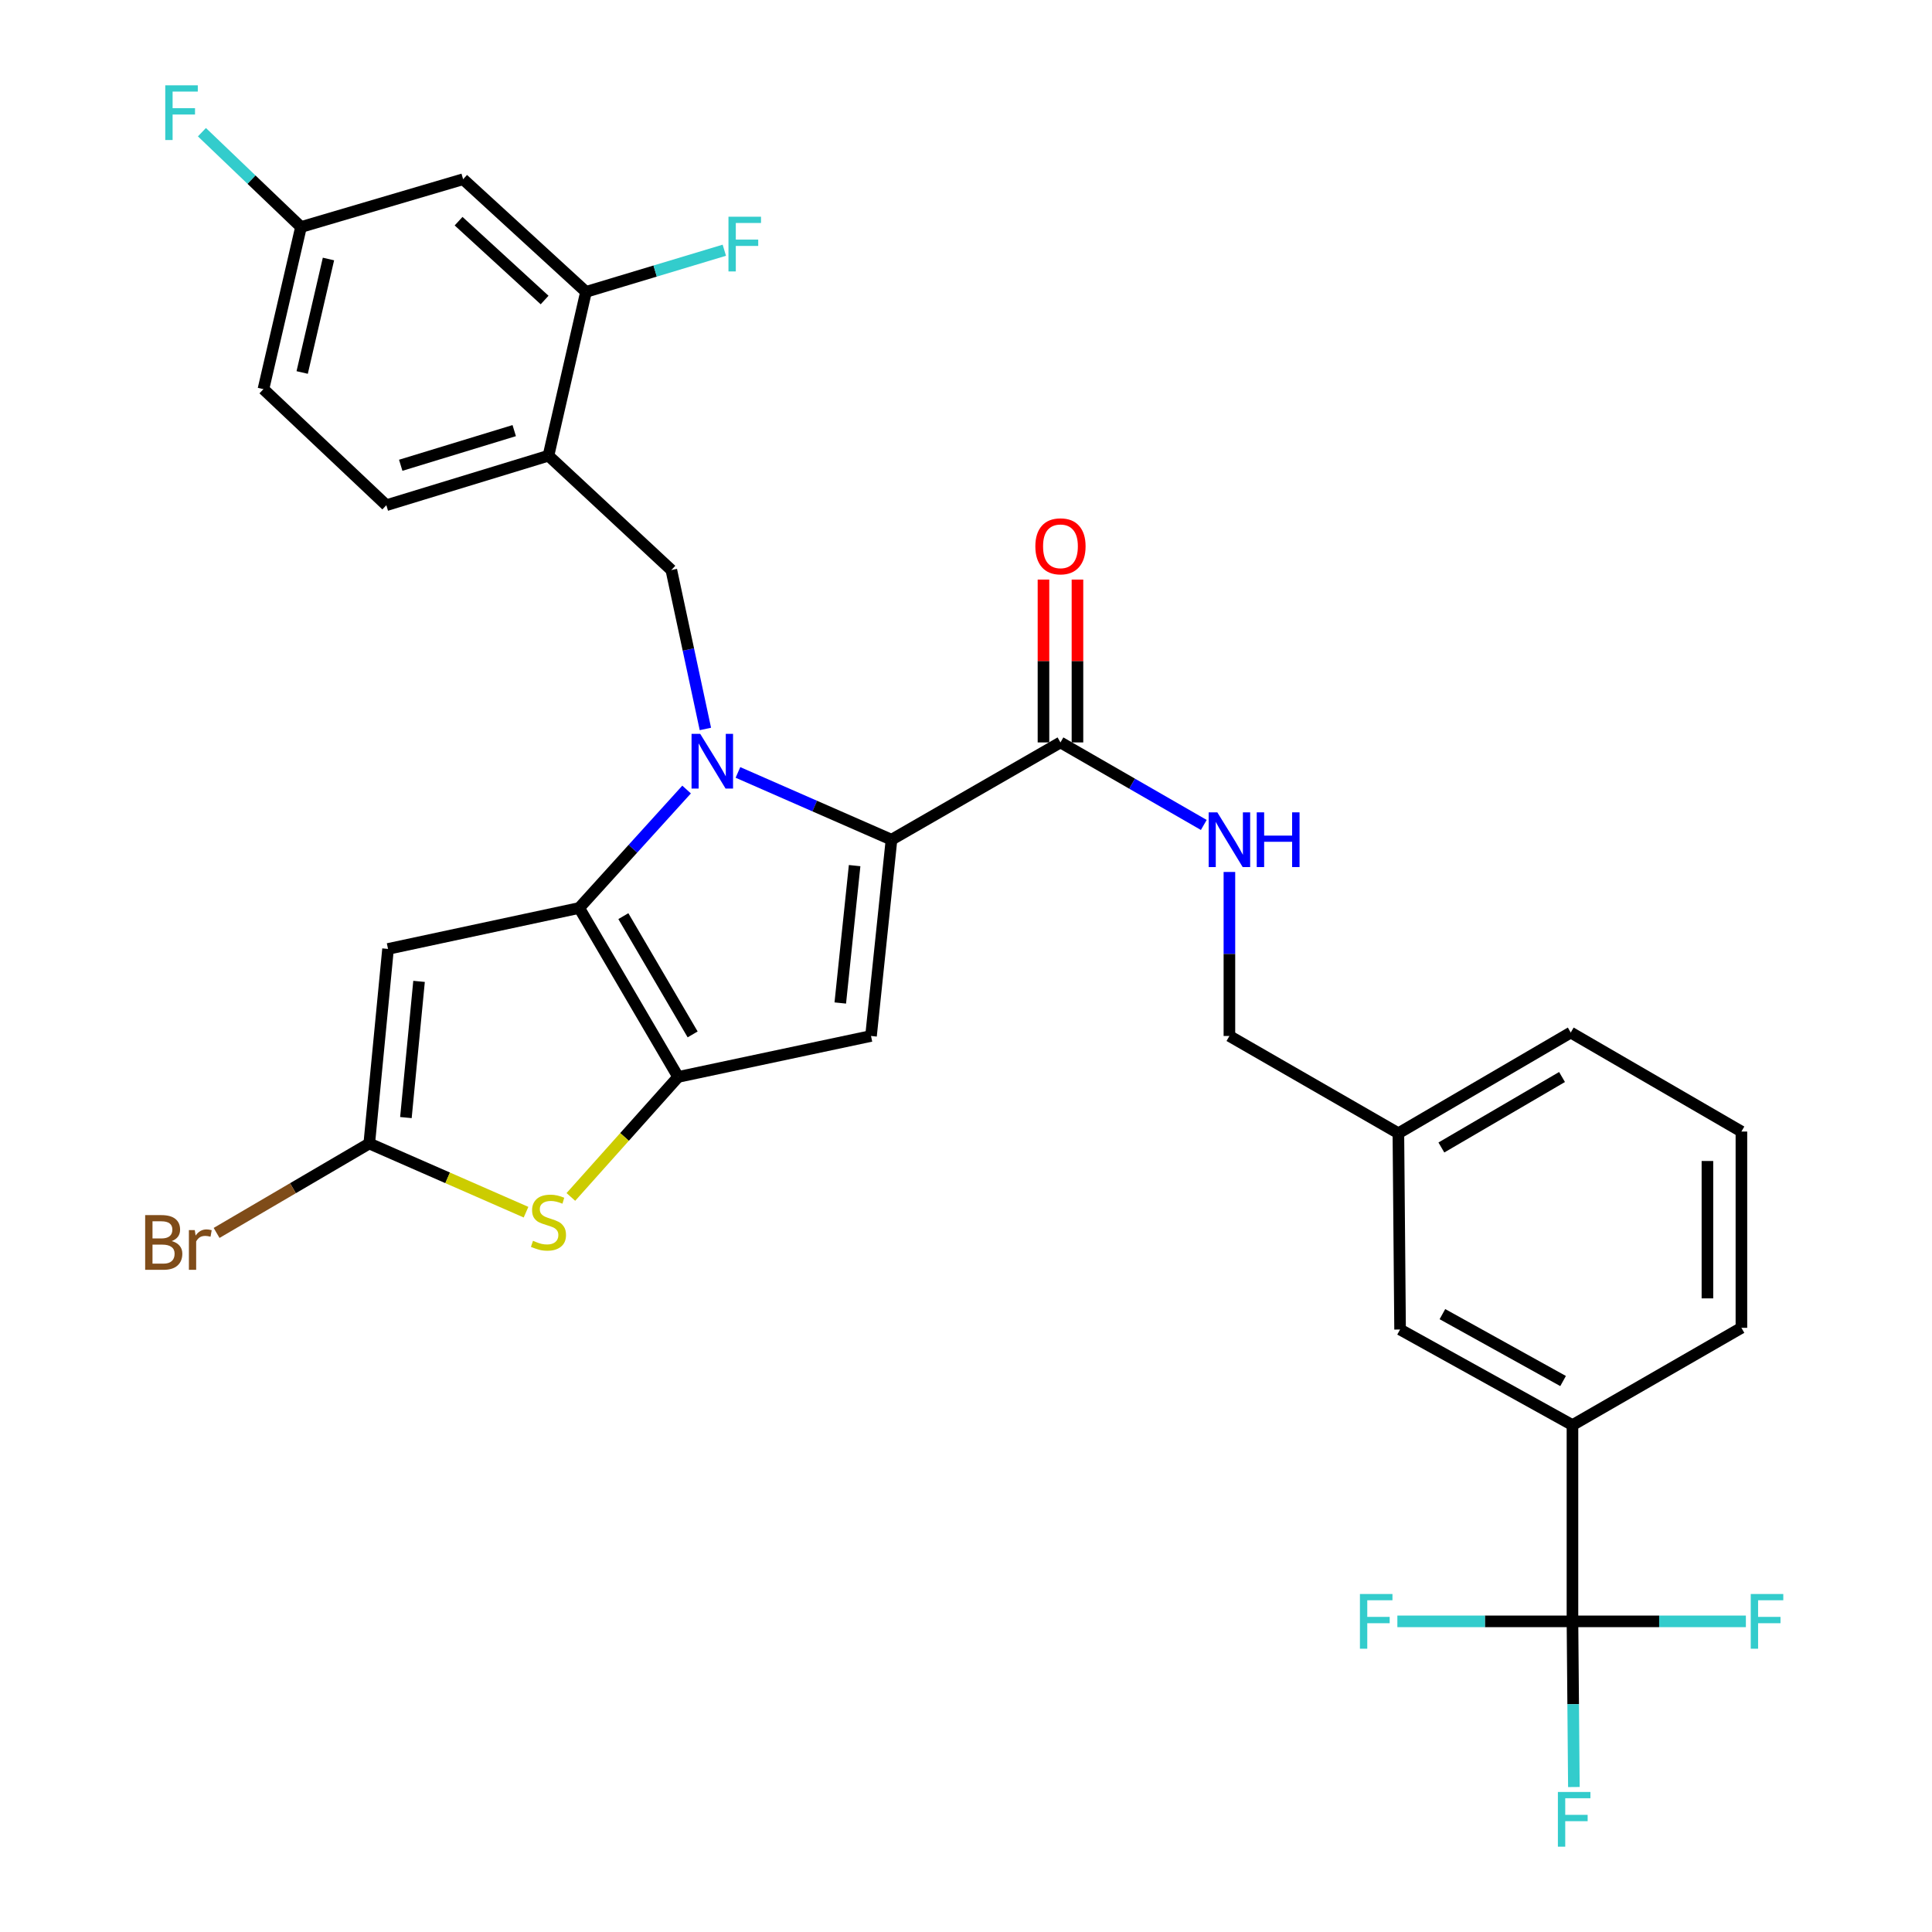 <?xml version='1.0' encoding='iso-8859-1'?>
<svg version='1.1' baseProfile='full'
              xmlns='http://www.w3.org/2000/svg'
                      xmlns:rdkit='http://www.rdkit.org/xml'
                      xmlns:xlink='http://www.w3.org/1999/xlink'
                  xml:space='preserve'
width='1000px' height='1000px' viewBox='0 0 1000 1000'>
<!-- END OF HEADER -->
<rect style='opacity:1.0;fill:#FFFFFF;stroke:none' width='1000' height='1000' x='0' y='0'> </rect>
<path class='bond-0' d='M 813.904,839.215 L 813.904,737.626' style='fill:none;fill-rule:evenodd;stroke:#000000;stroke-width:6px;stroke-linecap:butt;stroke-linejoin:miter;stroke-opacity:1' />
<path class='bond-1' d='M 813.904,839.215 L 814.272,882.088' style='fill:none;fill-rule:evenodd;stroke:#000000;stroke-width:6px;stroke-linecap:butt;stroke-linejoin:miter;stroke-opacity:1' />
<path class='bond-1' d='M 814.272,882.088 L 814.64,924.961' style='fill:none;fill-rule:evenodd;stroke:#33CCCC;stroke-width:6px;stroke-linecap:butt;stroke-linejoin:miter;stroke-opacity:1' />
<path class='bond-2' d='M 813.904,839.215 L 858.785,839.215' style='fill:none;fill-rule:evenodd;stroke:#000000;stroke-width:6px;stroke-linecap:butt;stroke-linejoin:miter;stroke-opacity:1' />
<path class='bond-2' d='M 858.785,839.215 L 903.666,839.215' style='fill:none;fill-rule:evenodd;stroke:#33CCCC;stroke-width:6px;stroke-linecap:butt;stroke-linejoin:miter;stroke-opacity:1' />
<path class='bond-3' d='M 813.904,839.215 L 768.589,839.215' style='fill:none;fill-rule:evenodd;stroke:#000000;stroke-width:6px;stroke-linecap:butt;stroke-linejoin:miter;stroke-opacity:1' />
<path class='bond-3' d='M 768.589,839.215 L 723.275,839.215' style='fill:none;fill-rule:evenodd;stroke:#33CCCC;stroke-width:6px;stroke-linecap:butt;stroke-linejoin:miter;stroke-opacity:1' />
<path class='bond-4' d='M 548.894,384.28 L 585.986,405.637' style='fill:none;fill-rule:evenodd;stroke:#000000;stroke-width:6px;stroke-linecap:butt;stroke-linejoin:miter;stroke-opacity:1' />
<path class='bond-4' d='M 585.986,405.637 L 623.079,426.993' style='fill:none;fill-rule:evenodd;stroke:#0000FF;stroke-width:6px;stroke-linecap:butt;stroke-linejoin:miter;stroke-opacity:1' />
<path class='bond-5' d='M 557.69,384.28 L 557.69,342.136' style='fill:none;fill-rule:evenodd;stroke:#000000;stroke-width:6px;stroke-linecap:butt;stroke-linejoin:miter;stroke-opacity:1' />
<path class='bond-5' d='M 557.69,342.136 L 557.69,299.991' style='fill:none;fill-rule:evenodd;stroke:#FF0000;stroke-width:6px;stroke-linecap:butt;stroke-linejoin:miter;stroke-opacity:1' />
<path class='bond-5' d='M 540.099,384.28 L 540.099,342.136' style='fill:none;fill-rule:evenodd;stroke:#000000;stroke-width:6px;stroke-linecap:butt;stroke-linejoin:miter;stroke-opacity:1' />
<path class='bond-5' d='M 540.099,342.136 L 540.099,299.991' style='fill:none;fill-rule:evenodd;stroke:#FF0000;stroke-width:6px;stroke-linecap:butt;stroke-linejoin:miter;stroke-opacity:1' />
<path class='bond-6' d='M 548.894,384.28 L 461.437,434.63' style='fill:none;fill-rule:evenodd;stroke:#000000;stroke-width:6px;stroke-linecap:butt;stroke-linejoin:miter;stroke-opacity:1' />
<path class='bond-7' d='M 636.341,451.329 L 636.341,493.774' style='fill:none;fill-rule:evenodd;stroke:#0000FF;stroke-width:6px;stroke-linecap:butt;stroke-linejoin:miter;stroke-opacity:1' />
<path class='bond-7' d='M 636.341,493.774 L 636.341,536.218' style='fill:none;fill-rule:evenodd;stroke:#000000;stroke-width:6px;stroke-linecap:butt;stroke-linejoin:miter;stroke-opacity:1' />
<path class='bond-8' d='M 813.904,737.626 L 724.678,688.156' style='fill:none;fill-rule:evenodd;stroke:#000000;stroke-width:6px;stroke-linecap:butt;stroke-linejoin:miter;stroke-opacity:1' />
<path class='bond-8' d='M 809.05,714.821 L 746.592,680.192' style='fill:none;fill-rule:evenodd;stroke:#000000;stroke-width:6px;stroke-linecap:butt;stroke-linejoin:miter;stroke-opacity:1' />
<path class='bond-9' d='M 813.904,737.626 L 901.351,687.277' style='fill:none;fill-rule:evenodd;stroke:#000000;stroke-width:6px;stroke-linecap:butt;stroke-linejoin:miter;stroke-opacity:1' />
<path class='bond-10' d='M 355.379,408.665 L 327.582,439.316' style='fill:none;fill-rule:evenodd;stroke:#0000FF;stroke-width:6px;stroke-linecap:butt;stroke-linejoin:miter;stroke-opacity:1' />
<path class='bond-10' d='M 327.582,439.316 L 299.785,469.968' style='fill:none;fill-rule:evenodd;stroke:#000000;stroke-width:6px;stroke-linecap:butt;stroke-linejoin:miter;stroke-opacity:1' />
<path class='bond-11' d='M 381.955,399.808 L 421.696,417.219' style='fill:none;fill-rule:evenodd;stroke:#0000FF;stroke-width:6px;stroke-linecap:butt;stroke-linejoin:miter;stroke-opacity:1' />
<path class='bond-11' d='M 421.696,417.219 L 461.437,434.63' style='fill:none;fill-rule:evenodd;stroke:#000000;stroke-width:6px;stroke-linecap:butt;stroke-linejoin:miter;stroke-opacity:1' />
<path class='bond-12' d='M 365.108,377.305 L 356.297,336.179' style='fill:none;fill-rule:evenodd;stroke:#0000FF;stroke-width:6px;stroke-linecap:butt;stroke-linejoin:miter;stroke-opacity:1' />
<path class='bond-12' d='M 356.297,336.179 L 347.486,295.054' style='fill:none;fill-rule:evenodd;stroke:#000000;stroke-width:6px;stroke-linecap:butt;stroke-linejoin:miter;stroke-opacity:1' />
<path class='bond-13' d='M 450.834,536.218 L 351.014,557.415' style='fill:none;fill-rule:evenodd;stroke:#000000;stroke-width:6px;stroke-linecap:butt;stroke-linejoin:miter;stroke-opacity:1' />
<path class='bond-14' d='M 450.834,536.218 L 461.437,434.63' style='fill:none;fill-rule:evenodd;stroke:#000000;stroke-width:6px;stroke-linecap:butt;stroke-linejoin:miter;stroke-opacity:1' />
<path class='bond-14' d='M 434.928,519.154 L 442.351,448.042' style='fill:none;fill-rule:evenodd;stroke:#000000;stroke-width:6px;stroke-linecap:butt;stroke-linejoin:miter;stroke-opacity:1' />
<path class='bond-15' d='M 351.014,557.415 L 299.785,469.968' style='fill:none;fill-rule:evenodd;stroke:#000000;stroke-width:6px;stroke-linecap:butt;stroke-linejoin:miter;stroke-opacity:1' />
<path class='bond-15' d='M 358.508,535.406 L 322.648,474.193' style='fill:none;fill-rule:evenodd;stroke:#000000;stroke-width:6px;stroke-linecap:butt;stroke-linejoin:miter;stroke-opacity:1' />
<path class='bond-16' d='M 351.014,557.415 L 323.248,588.475' style='fill:none;fill-rule:evenodd;stroke:#000000;stroke-width:6px;stroke-linecap:butt;stroke-linejoin:miter;stroke-opacity:1' />
<path class='bond-16' d='M 323.248,588.475 L 295.483,619.535' style='fill:none;fill-rule:evenodd;stroke:#CCCC00;stroke-width:6px;stroke-linecap:butt;stroke-linejoin:miter;stroke-opacity:1' />
<path class='bond-17' d='M 299.785,469.968 L 200.845,491.165' style='fill:none;fill-rule:evenodd;stroke:#000000;stroke-width:6px;stroke-linecap:butt;stroke-linejoin:miter;stroke-opacity:1' />
<path class='bond-18' d='M 200.845,491.165 L 191.131,591.874' style='fill:none;fill-rule:evenodd;stroke:#000000;stroke-width:6px;stroke-linecap:butt;stroke-linejoin:miter;stroke-opacity:1' />
<path class='bond-18' d='M 216.898,507.961 L 210.098,578.457' style='fill:none;fill-rule:evenodd;stroke:#000000;stroke-width:6px;stroke-linecap:butt;stroke-linejoin:miter;stroke-opacity:1' />
<path class='bond-19' d='M 191.131,591.874 L 151.619,615.019' style='fill:none;fill-rule:evenodd;stroke:#000000;stroke-width:6px;stroke-linecap:butt;stroke-linejoin:miter;stroke-opacity:1' />
<path class='bond-19' d='M 151.619,615.019 L 112.108,638.163' style='fill:none;fill-rule:evenodd;stroke:#7F4C19;stroke-width:6px;stroke-linecap:butt;stroke-linejoin:miter;stroke-opacity:1' />
<path class='bond-20' d='M 191.131,591.874 L 231.702,609.648' style='fill:none;fill-rule:evenodd;stroke:#000000;stroke-width:6px;stroke-linecap:butt;stroke-linejoin:miter;stroke-opacity:1' />
<path class='bond-20' d='M 231.702,609.648 L 272.273,627.423' style='fill:none;fill-rule:evenodd;stroke:#CCCC00;stroke-width:6px;stroke-linecap:butt;stroke-linejoin:miter;stroke-opacity:1' />
<path class='bond-21' d='M 136.354,201.421 L 155.792,117.501' style='fill:none;fill-rule:evenodd;stroke:#000000;stroke-width:6px;stroke-linecap:butt;stroke-linejoin:miter;stroke-opacity:1' />
<path class='bond-21' d='M 156.407,192.802 L 170.014,134.059' style='fill:none;fill-rule:evenodd;stroke:#000000;stroke-width:6px;stroke-linecap:butt;stroke-linejoin:miter;stroke-opacity:1' />
<path class='bond-22' d='M 136.354,201.421 L 199.965,261.494' style='fill:none;fill-rule:evenodd;stroke:#000000;stroke-width:6px;stroke-linecap:butt;stroke-linejoin:miter;stroke-opacity:1' />
<path class='bond-23' d='M 347.486,295.054 L 283.885,235.87' style='fill:none;fill-rule:evenodd;stroke:#000000;stroke-width:6px;stroke-linecap:butt;stroke-linejoin:miter;stroke-opacity:1' />
<path class='bond-24' d='M 155.792,117.501 L 239.711,92.766' style='fill:none;fill-rule:evenodd;stroke:#000000;stroke-width:6px;stroke-linecap:butt;stroke-linejoin:miter;stroke-opacity:1' />
<path class='bond-25' d='M 155.792,117.501 L 130.156,92.963' style='fill:none;fill-rule:evenodd;stroke:#000000;stroke-width:6px;stroke-linecap:butt;stroke-linejoin:miter;stroke-opacity:1' />
<path class='bond-25' d='M 130.156,92.963 L 104.519,68.425' style='fill:none;fill-rule:evenodd;stroke:#33CCCC;stroke-width:6px;stroke-linecap:butt;stroke-linejoin:miter;stroke-opacity:1' />
<path class='bond-26' d='M 199.965,261.494 L 283.885,235.87' style='fill:none;fill-rule:evenodd;stroke:#000000;stroke-width:6px;stroke-linecap:butt;stroke-linejoin:miter;stroke-opacity:1' />
<path class='bond-26' d='M 207.416,240.826 L 266.159,222.889' style='fill:none;fill-rule:evenodd;stroke:#000000;stroke-width:6px;stroke-linecap:butt;stroke-linejoin:miter;stroke-opacity:1' />
<path class='bond-27' d='M 239.711,92.766 L 303.313,151.071' style='fill:none;fill-rule:evenodd;stroke:#000000;stroke-width:6px;stroke-linecap:butt;stroke-linejoin:miter;stroke-opacity:1' />
<path class='bond-27' d='M 237.364,114.479 L 281.886,155.292' style='fill:none;fill-rule:evenodd;stroke:#000000;stroke-width:6px;stroke-linecap:butt;stroke-linejoin:miter;stroke-opacity:1' />
<path class='bond-28' d='M 283.885,235.87 L 303.313,151.071' style='fill:none;fill-rule:evenodd;stroke:#000000;stroke-width:6px;stroke-linecap:butt;stroke-linejoin:miter;stroke-opacity:1' />
<path class='bond-29' d='M 303.313,151.071 L 339.11,140.294' style='fill:none;fill-rule:evenodd;stroke:#000000;stroke-width:6px;stroke-linecap:butt;stroke-linejoin:miter;stroke-opacity:1' />
<path class='bond-29' d='M 339.11,140.294 L 374.908,129.517' style='fill:none;fill-rule:evenodd;stroke:#33CCCC;stroke-width:6px;stroke-linecap:butt;stroke-linejoin:miter;stroke-opacity:1' />
<path class='bond-30' d='M 724.678,688.156 L 723.798,586.568' style='fill:none;fill-rule:evenodd;stroke:#000000;stroke-width:6px;stroke-linecap:butt;stroke-linejoin:miter;stroke-opacity:1' />
<path class='bond-31' d='M 723.798,586.568 L 636.341,536.218' style='fill:none;fill-rule:evenodd;stroke:#000000;stroke-width:6px;stroke-linecap:butt;stroke-linejoin:miter;stroke-opacity:1' />
<path class='bond-32' d='M 723.798,586.568 L 813.015,534.449' style='fill:none;fill-rule:evenodd;stroke:#000000;stroke-width:6px;stroke-linecap:butt;stroke-linejoin:miter;stroke-opacity:1' />
<path class='bond-32' d='M 746.054,593.939 L 808.505,557.456' style='fill:none;fill-rule:evenodd;stroke:#000000;stroke-width:6px;stroke-linecap:butt;stroke-linejoin:miter;stroke-opacity:1' />
<path class='bond-33' d='M 901.351,687.277 L 901.351,585.688' style='fill:none;fill-rule:evenodd;stroke:#000000;stroke-width:6px;stroke-linecap:butt;stroke-linejoin:miter;stroke-opacity:1' />
<path class='bond-33' d='M 883.76,672.038 L 883.76,600.926' style='fill:none;fill-rule:evenodd;stroke:#000000;stroke-width:6px;stroke-linecap:butt;stroke-linejoin:miter;stroke-opacity:1' />
<path class='bond-34' d='M 901.351,585.688 L 813.015,534.449' style='fill:none;fill-rule:evenodd;stroke:#000000;stroke-width:6px;stroke-linecap:butt;stroke-linejoin:miter;stroke-opacity:1' />
<path  class='atom-2' d='M 630.081 420.47
L 639.361 435.47
Q 640.281 436.95, 641.761 439.63
Q 643.241 442.31, 643.321 442.47
L 643.321 420.47
L 647.081 420.47
L 647.081 448.79
L 643.201 448.79
L 633.241 432.39
Q 632.081 430.47, 630.841 428.27
Q 629.641 426.07, 629.281 425.39
L 629.281 448.79
L 625.601 448.79
L 625.601 420.47
L 630.081 420.47
' fill='#0000FF'/>
<path  class='atom-2' d='M 650.481 420.47
L 654.321 420.47
L 654.321 432.51
L 668.801 432.51
L 668.801 420.47
L 672.641 420.47
L 672.641 448.79
L 668.801 448.79
L 668.801 435.71
L 654.321 435.71
L 654.321 448.79
L 650.481 448.79
L 650.481 420.47
' fill='#0000FF'/>
<path  class='atom-3' d='M 535.894 282.771
Q 535.894 275.971, 539.254 272.171
Q 542.614 268.371, 548.894 268.371
Q 555.174 268.371, 558.534 272.171
Q 561.894 275.971, 561.894 282.771
Q 561.894 289.651, 558.494 293.571
Q 555.094 297.451, 548.894 297.451
Q 542.654 297.451, 539.254 293.571
Q 535.894 289.691, 535.894 282.771
M 548.894 294.251
Q 553.214 294.251, 555.534 291.371
Q 557.894 288.451, 557.894 282.771
Q 557.894 277.211, 555.534 274.411
Q 553.214 271.571, 548.894 271.571
Q 544.574 271.571, 542.214 274.371
Q 539.894 277.171, 539.894 282.771
Q 539.894 288.491, 542.214 291.371
Q 544.574 294.251, 548.894 294.251
' fill='#FF0000'/>
<path  class='atom-5' d='M 362.423 379.834
L 371.703 394.834
Q 372.623 396.314, 374.103 398.994
Q 375.583 401.674, 375.663 401.834
L 375.663 379.834
L 379.423 379.834
L 379.423 408.154
L 375.543 408.154
L 365.583 391.754
Q 364.423 389.834, 363.183 387.634
Q 361.983 385.434, 361.623 384.754
L 361.623 408.154
L 357.943 408.154
L 357.943 379.834
L 362.423 379.834
' fill='#0000FF'/>
<path  class='atom-12' d='M 275.885 642.23
Q 276.205 642.35, 277.525 642.91
Q 278.845 643.47, 280.285 643.83
Q 281.765 644.15, 283.205 644.15
Q 285.885 644.15, 287.445 642.87
Q 289.005 641.55, 289.005 639.27
Q 289.005 637.71, 288.205 636.75
Q 287.445 635.79, 286.245 635.27
Q 285.045 634.75, 283.045 634.15
Q 280.525 633.39, 279.005 632.67
Q 277.525 631.95, 276.445 630.43
Q 275.405 628.91, 275.405 626.35
Q 275.405 622.79, 277.805 620.59
Q 280.245 618.39, 285.045 618.39
Q 288.325 618.39, 292.045 619.95
L 291.125 623.03
Q 287.725 621.63, 285.165 621.63
Q 282.405 621.63, 280.885 622.79
Q 279.365 623.91, 279.405 625.87
Q 279.405 627.39, 280.165 628.31
Q 280.965 629.23, 282.085 629.75
Q 283.245 630.27, 285.165 630.87
Q 287.725 631.67, 289.245 632.47
Q 290.765 633.27, 291.845 634.91
Q 292.965 636.51, 292.965 639.27
Q 292.965 643.19, 290.325 645.31
Q 287.725 647.39, 283.365 647.39
Q 280.845 647.39, 278.925 646.83
Q 277.045 646.31, 274.805 645.39
L 275.885 642.23
' fill='#CCCC00'/>
<path  class='atom-17' d='M 88.894 642.383
Q 91.614 643.143, 92.974 644.823
Q 94.374 646.463, 94.374 648.903
Q 94.374 652.823, 91.854 655.063
Q 89.374 657.263, 84.654 657.263
L 75.134 657.263
L 75.134 628.943
L 83.494 628.943
Q 88.334 628.943, 90.774 630.903
Q 93.214 632.863, 93.214 636.463
Q 93.214 640.743, 88.894 642.383
M 78.934 632.143
L 78.934 641.023
L 83.494 641.023
Q 86.294 641.023, 87.734 639.903
Q 89.214 638.743, 89.214 636.463
Q 89.214 632.143, 83.494 632.143
L 78.934 632.143
M 84.654 654.063
Q 87.414 654.063, 88.894 652.743
Q 90.374 651.423, 90.374 648.903
Q 90.374 646.583, 88.734 645.423
Q 87.134 644.223, 84.054 644.223
L 78.934 644.223
L 78.934 654.063
L 84.654 654.063
' fill='#7F4C19'/>
<path  class='atom-17' d='M 100.814 636.703
L 101.254 639.543
Q 103.414 636.343, 106.934 636.343
Q 108.054 636.343, 109.574 636.743
L 108.974 640.103
Q 107.254 639.703, 106.294 639.703
Q 104.614 639.703, 103.494 640.383
Q 102.414 641.023, 101.534 642.583
L 101.534 657.263
L 97.774 657.263
L 97.774 636.703
L 100.814 636.703
' fill='#7F4C19'/>
<path  class='atom-20' d='M 85.54 44.157
L 102.379 44.157
L 102.379 47.397
L 89.34 47.397
L 89.34 55.997
L 100.939 55.997
L 100.939 59.277
L 89.34 59.277
L 89.34 72.477
L 85.54 72.477
L 85.54 44.157
' fill='#33CCCC'/>
<path  class='atom-22' d='M 377.053 112.176
L 393.893 112.176
L 393.893 115.416
L 380.853 115.416
L 380.853 124.016
L 392.453 124.016
L 392.453 127.296
L 380.853 127.296
L 380.853 140.496
L 377.053 140.496
L 377.053 112.176
' fill='#33CCCC'/>
<path  class='atom-24' d='M 806.363 927.523
L 823.203 927.523
L 823.203 930.763
L 810.163 930.763
L 810.163 939.363
L 821.763 939.363
L 821.763 942.643
L 810.163 942.643
L 810.163 955.843
L 806.363 955.843
L 806.363 927.523
' fill='#33CCCC'/>
<path  class='atom-25' d='M 906.183 825.055
L 923.023 825.055
L 923.023 828.295
L 909.983 828.295
L 909.983 836.895
L 921.583 836.895
L 921.583 840.175
L 909.983 840.175
L 909.983 853.375
L 906.183 853.375
L 906.183 825.055
' fill='#33CCCC'/>
<path  class='atom-26' d='M 703.895 825.055
L 720.735 825.055
L 720.735 828.295
L 707.695 828.295
L 707.695 836.895
L 719.295 836.895
L 719.295 840.175
L 707.695 840.175
L 707.695 853.375
L 703.895 853.375
L 703.895 825.055
' fill='#33CCCC'/>
</svg>
